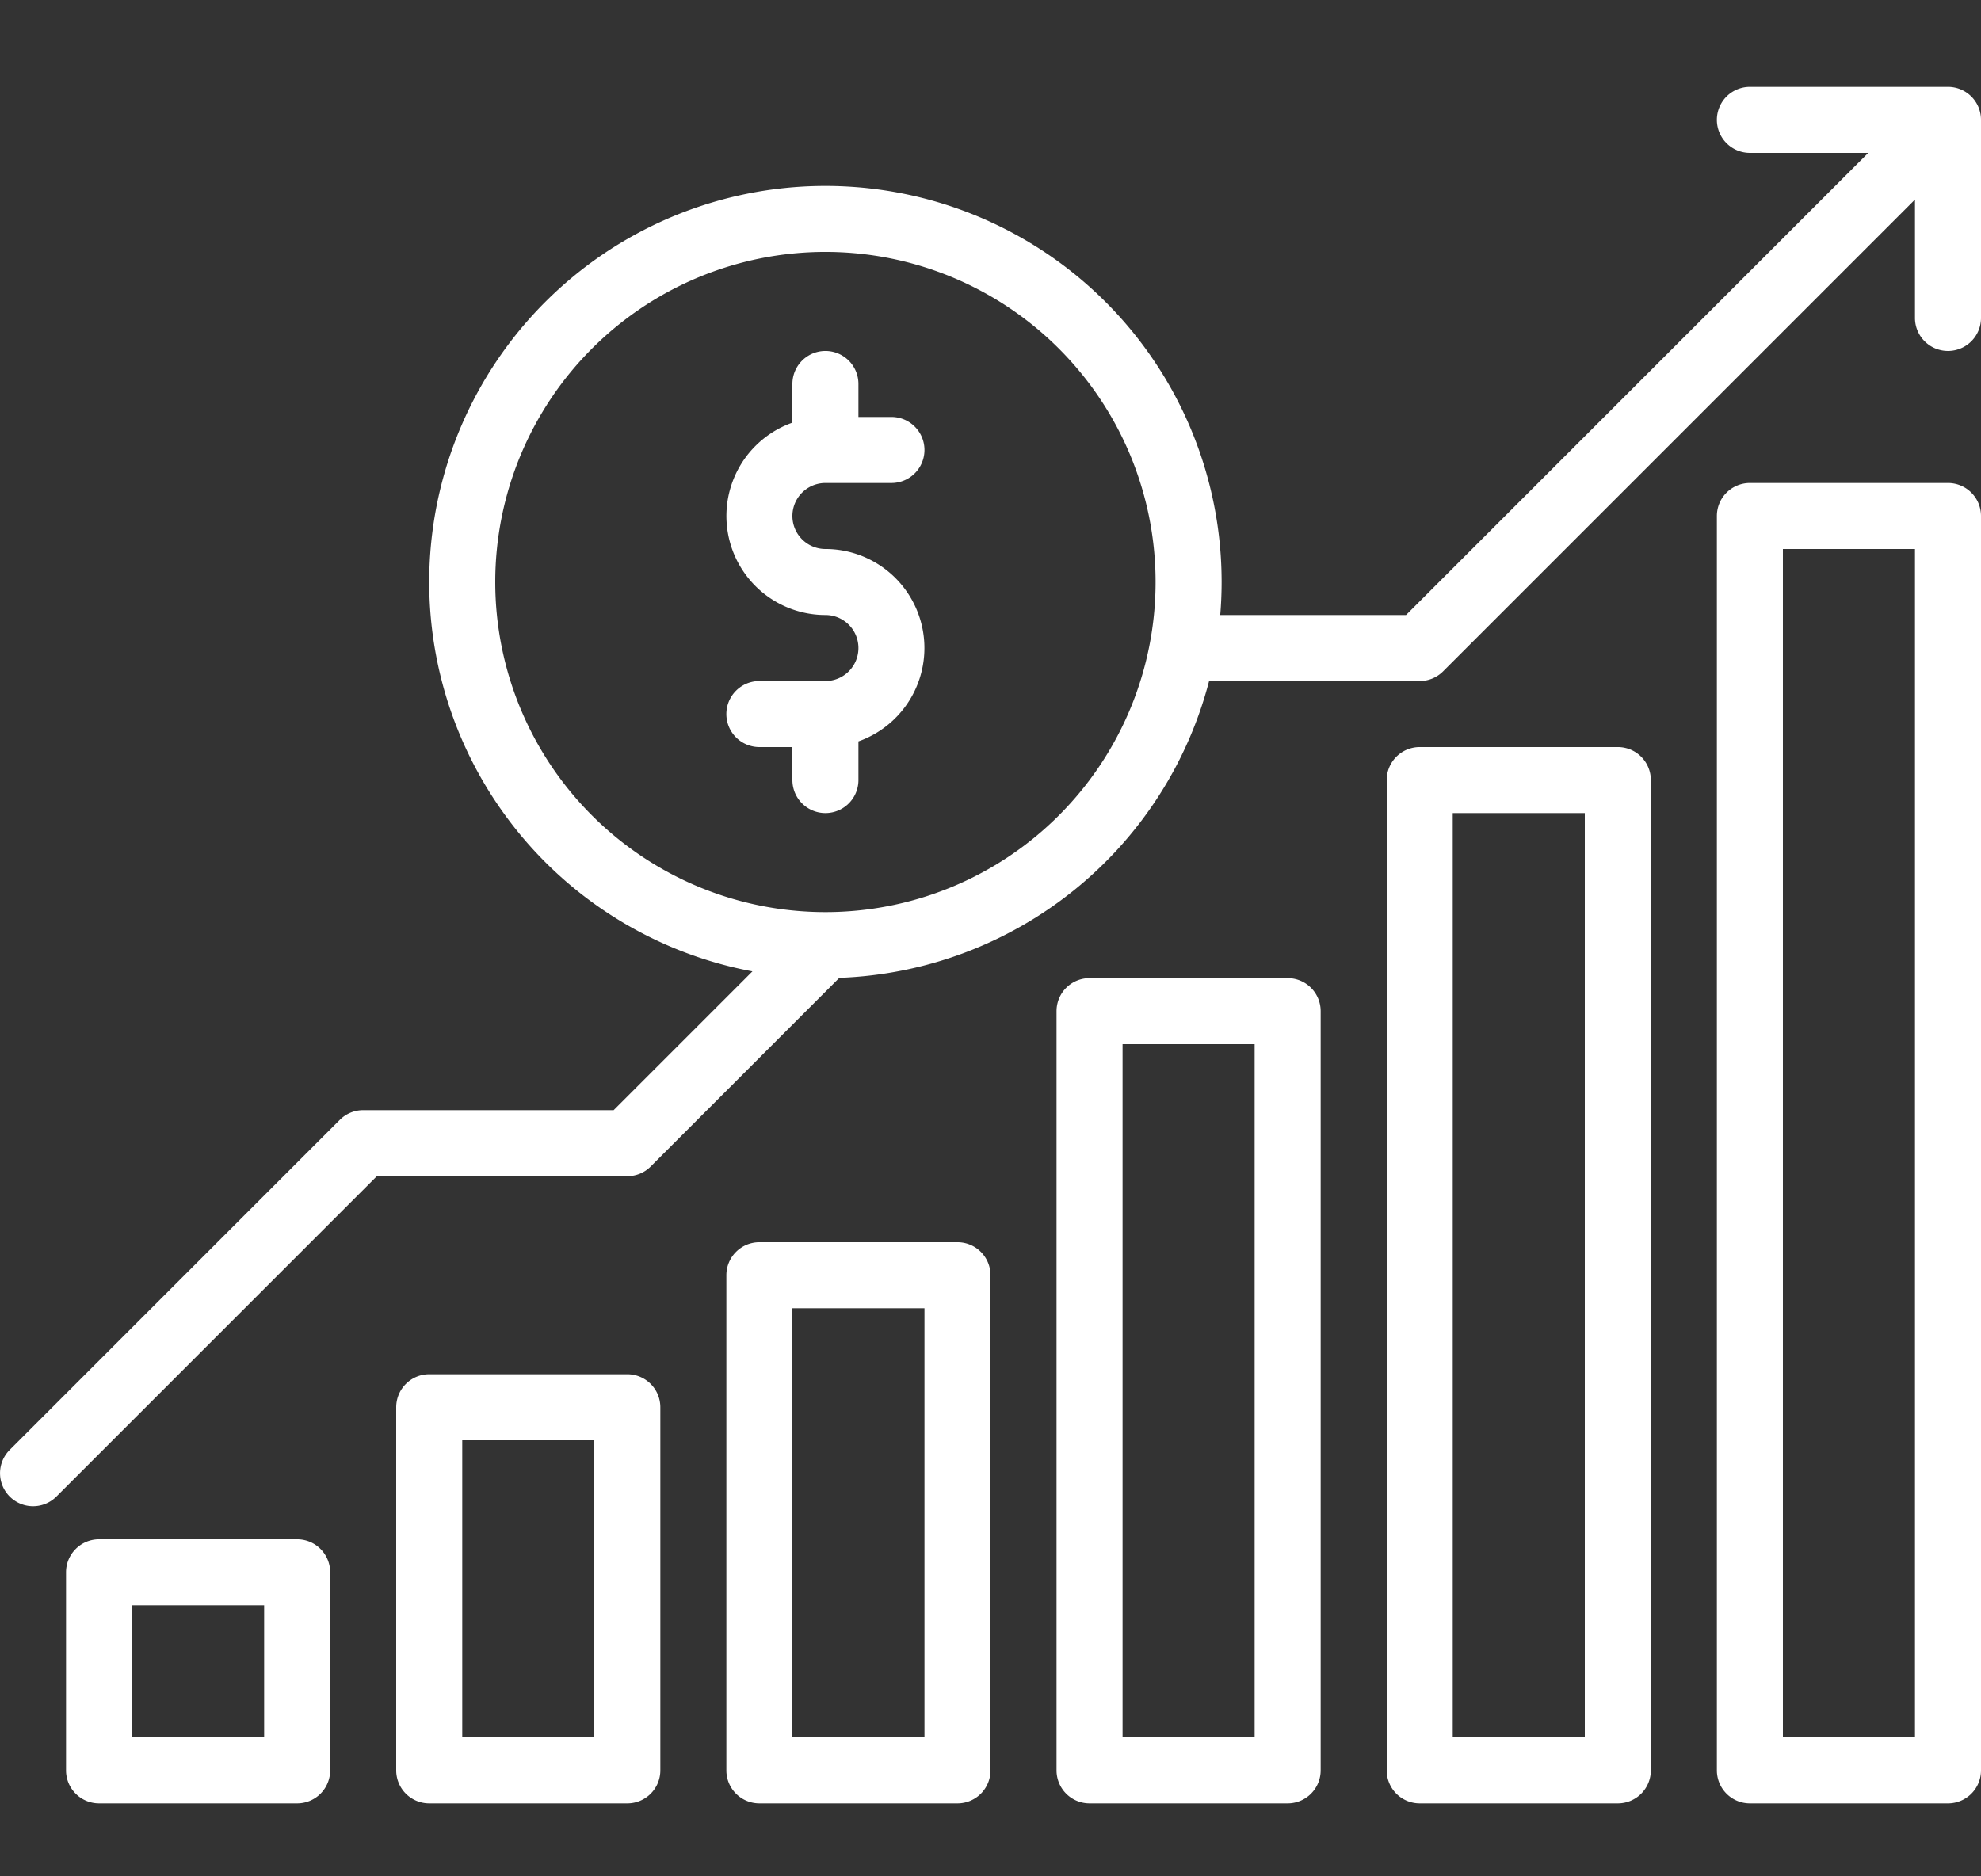 <?xml version="1.0" encoding="UTF-8"?>
<svg xmlns="http://www.w3.org/2000/svg" width="114" height="108" viewBox="0 0 114 108">
  <rect x="0" y="0" width="114" height="108" fill="#333333" stroke="none"/>
  <g id="Customer_Life-time_value" data-name="Customer Life-time value" transform="translate(-9598 -16084)">
    <rect id="Rectangle_1541" data-name="Rectangle 1541" width="114" height="108" transform="translate(9598 16084)" fill="none"></rect>
    <g id="Group_2232" data-name="Group 2232" transform="translate(9582 16041)">
      <path id="Path_3648" data-name="Path 3648" d="M445.3,144H433.9a1.9,1.9,0,0,0-1.9,1.9v72.2a1.9,1.9,0,0,0,1.9,1.9h11.4a1.9,1.9,0,0,0,1.9-1.9V145.9A1.9,1.9,0,0,0,445.3,144Zm-1.9,72.2h-7.6V147.8h7.6Z" transform="translate(-317.2 -73.2)" fill="#fff"></path>
      <path id="Path_3649" data-name="Path 3649" d="M365.3,268.8a1.9,1.9,0,0,0,1.9-1.9v-57a1.9,1.9,0,0,0-1.9-1.9H353.9a1.9,1.9,0,0,0-1.9,1.9v57a1.9,1.9,0,0,0,1.9,1.9Zm-9.5-57h7.6V265h-7.6Z" transform="translate(-256.2 -122)" fill="#fff"></path>
      <path id="Path_3650" data-name="Path 3650" d="M285.3,311.5a1.9,1.9,0,0,0,1.9-1.9V265.9a1.9,1.9,0,0,0-1.9-1.9H273.9a1.9,1.9,0,0,0-1.9,1.9v43.7a1.9,1.9,0,0,0,1.9,1.9Zm-9.5-43.7h7.6v39.9h-7.6Z" transform="translate(-195.2 -164.7)" fill="#fff"></path>
      <path id="Path_3651" data-name="Path 3651" d="M205.3,360.3a1.9,1.9,0,0,0,1.9-1.9V329.9a1.9,1.9,0,0,0-1.9-1.9H193.9a1.9,1.9,0,0,0-1.9,1.9v28.5a1.9,1.9,0,0,0,1.9,1.9Zm-9.5-28.5h7.6v24.7h-7.6Z" transform="translate(-134.2 -213.5)" fill="#fff"></path>
      <path id="Path_3652" data-name="Path 3652" d="M125.3,384.7a1.9,1.9,0,0,0,1.9-1.9V361.9a1.9,1.9,0,0,0-1.9-1.9H113.9a1.9,1.9,0,0,0-1.9,1.9v20.9a1.9,1.9,0,0,0,1.9,1.9Zm-9.5-20.9h7.6v17.1h-7.6Z" transform="translate(-73.2 -237.9)" fill="#fff"></path>
      <path id="Path_3653" data-name="Path 3653" d="M45.3,415.2a1.9,1.9,0,0,0,1.9-1.9V401.9a1.9,1.9,0,0,0-1.9-1.9H33.9a1.9,1.9,0,0,0-1.9,1.9v11.4a1.9,1.9,0,0,0,1.9,1.9Zm-9.5-11.4h7.6v7.6H35.8Z" transform="translate(-12.2 -268.4)" fill="#fff"></path>
      <path id="Path_3654" data-name="Path 3654" d="M197.7,119.6h3.8a1.9,1.9,0,0,0,0-3.8h-1.9v-1.9a1.9,1.9,0,1,0-3.8,0v2.227a5.7,5.7,0,0,0,1.9,11.073,1.9,1.9,0,1,1,0,3.8h-3.8a1.9,1.9,0,1,0,0,3.8h1.9v1.9a1.9,1.9,0,1,0,3.8,0v-2.227a5.7,5.7,0,0,0-1.9-11.073,1.9,1.9,0,0,1,0-3.8Z" transform="translate(-134.2 -48.8)" fill="#fff"></path>
      <path id="Path_3655" data-name="Path 3655" d="M128.1,48H116.7a1.9,1.9,0,0,0,0,3.8h6.813l-26.6,26.6H86.22c.052-.627.08-1.26.08-1.9a22.8,22.8,0,1,0-27,22.411L51.313,106.9H36.9a1.9,1.9,0,0,0-1.344.557l-19,19a1.9,1.9,0,0,0,2.687,2.687L37.687,110.7H52.1a1.9,1.9,0,0,0,1.344-.557L64.3,99.284A22.845,22.845,0,0,0,85.579,82.2H97.7a1.9,1.9,0,0,0,1.344-.557L126.2,54.487V61.3a1.9,1.9,0,1,0,3.8,0V49.9A1.9,1.9,0,0,0,128.1,48ZM63.5,95.5a19,19,0,1,1,19-19A19,19,0,0,1,63.5,95.5Z" transform="translate(0 0)" fill="#fff"></path>
    </g>
  </g>
</svg>
